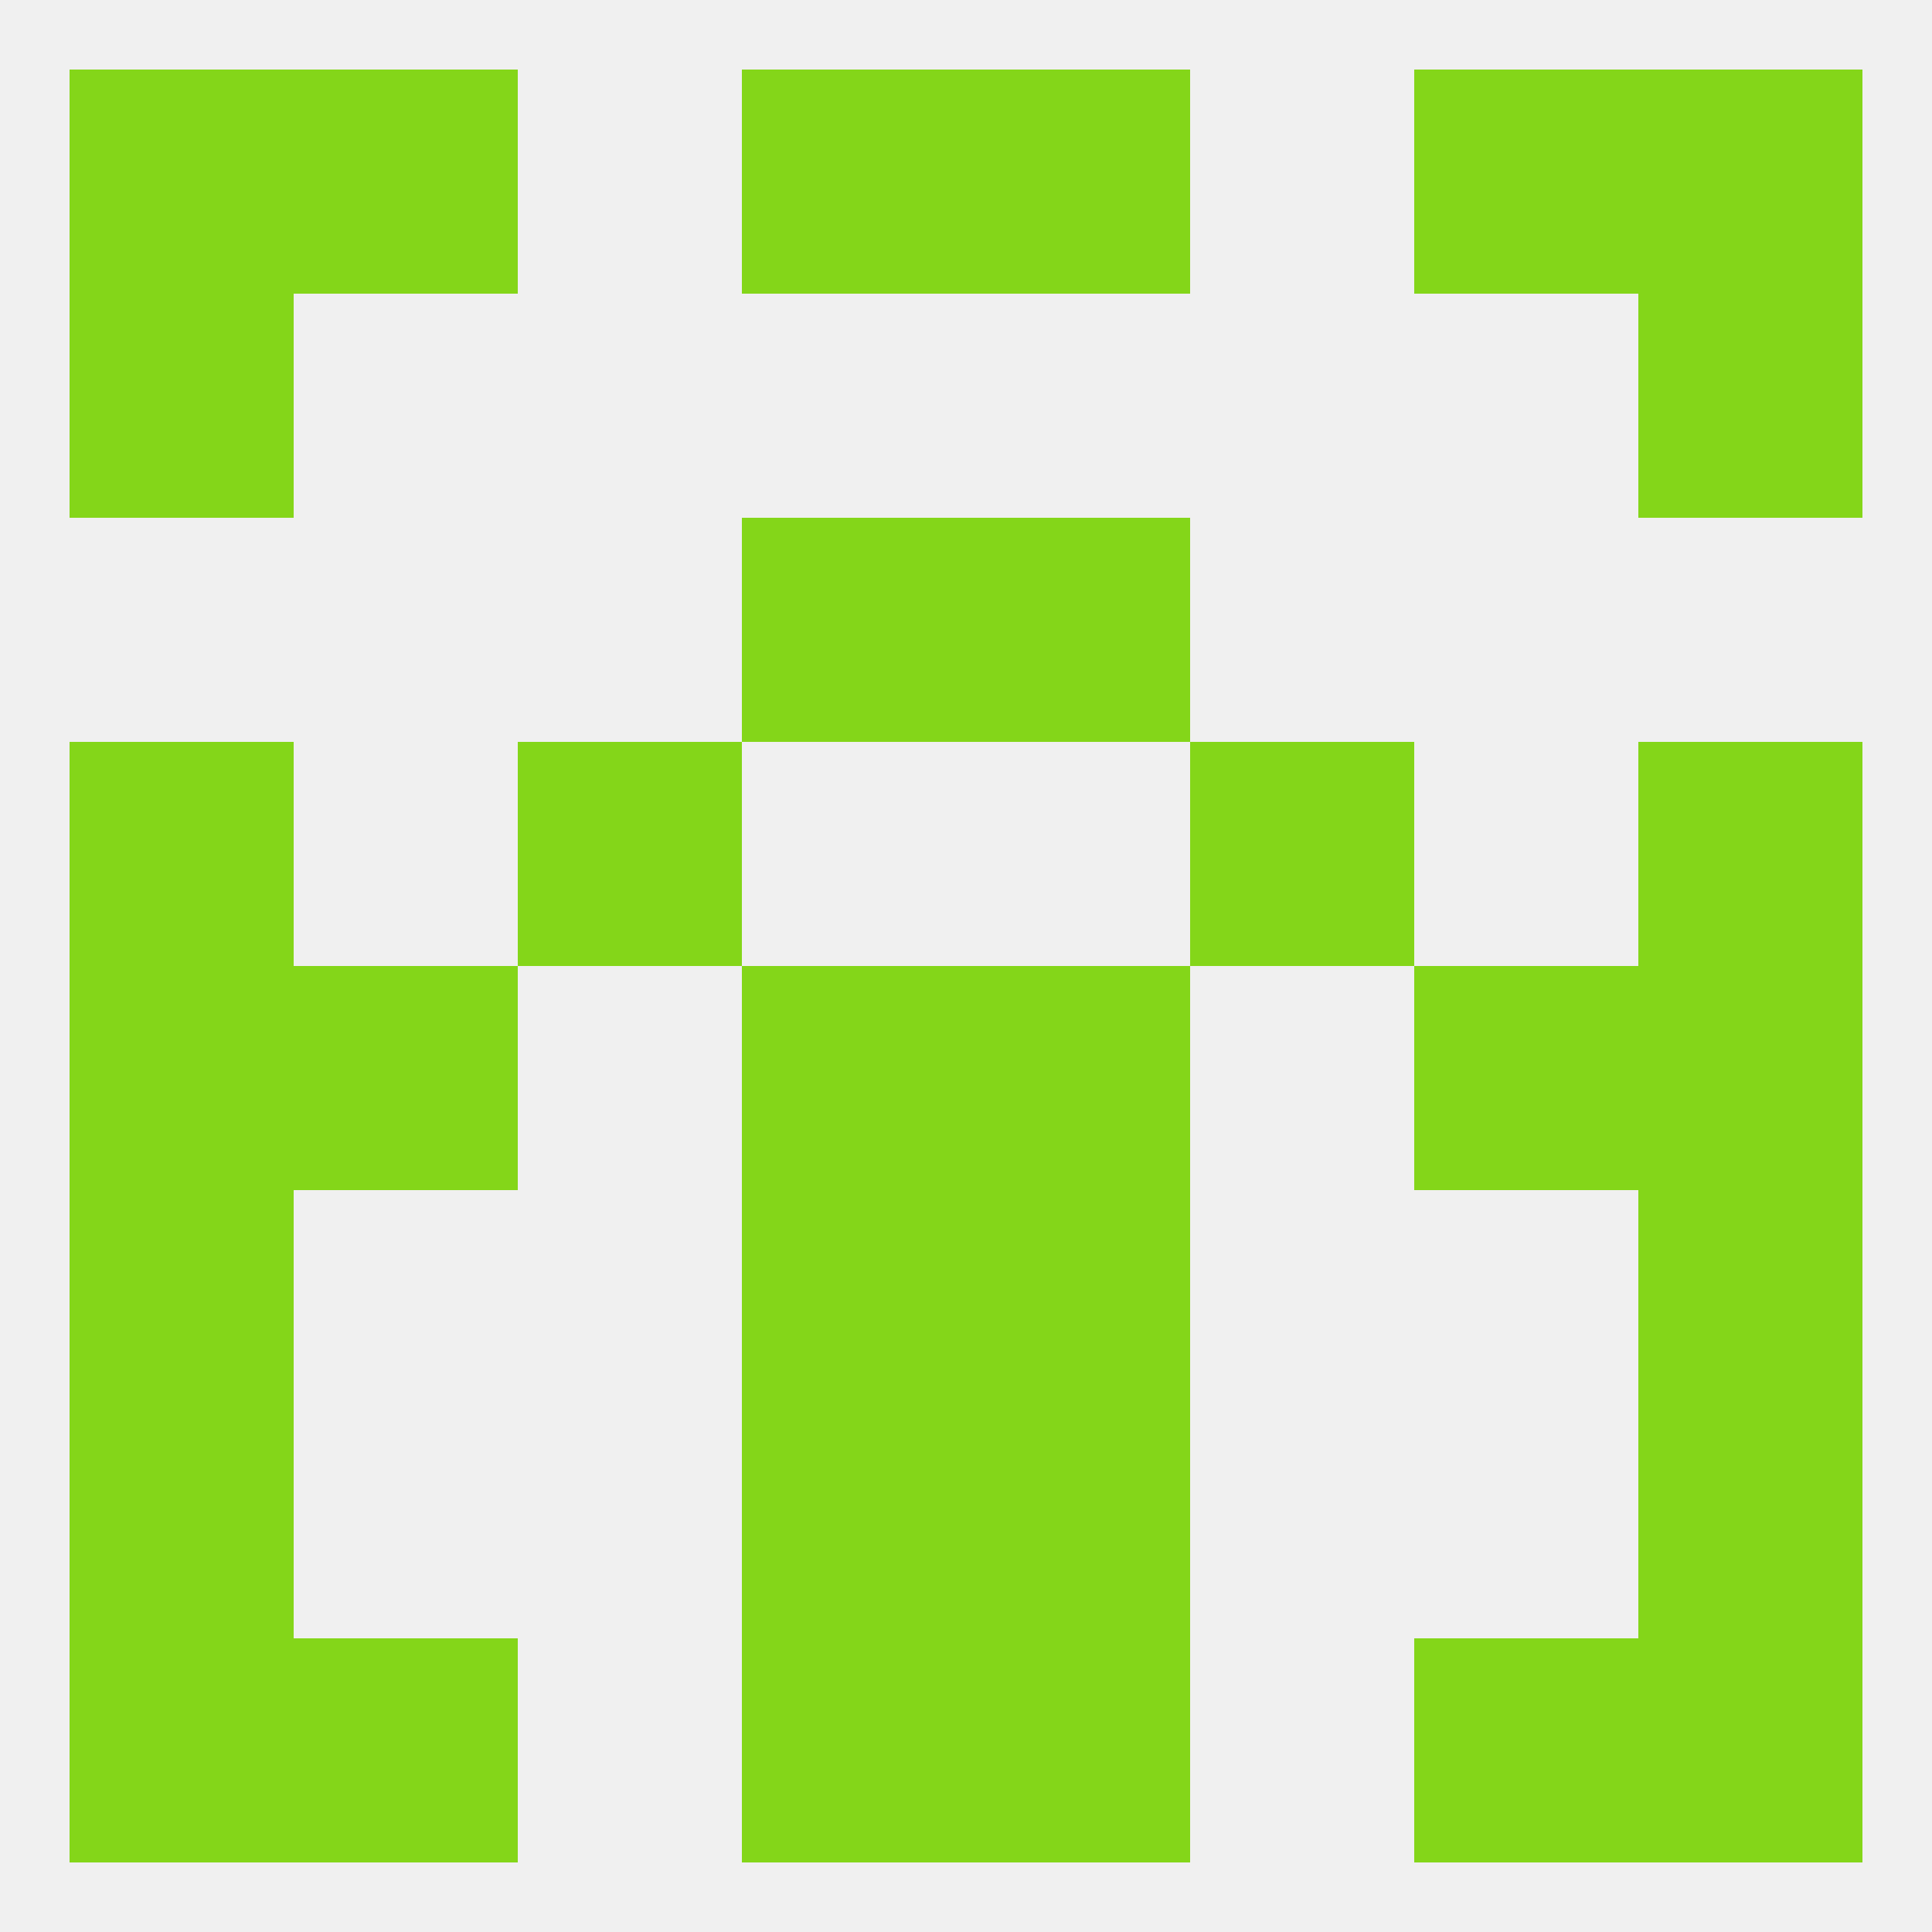 
<!--   <?xml version="1.0"?> -->
<svg version="1.1" baseprofile="full" xmlns="http://www.w3.org/2000/svg" xmlns:xlink="http://www.w3.org/1999/xlink" xmlns:ev="http://www.w3.org/2001/xml-events" width="250" height="250" viewBox="0 0 250 250" >
	<rect width="100%" height="100%" fill="rgba(240,240,240,255)"/>

	<rect x="96" y="67" width="29" height="29" fill="rgba(132,214,25,255)"/>
	<rect x="125" y="67" width="29" height="29" fill="rgba(132,214,25,255)"/>
	<rect x="9" y="38" width="29" height="29" fill="rgba(132,214,25,255)"/>
	<rect x="212" y="38" width="29" height="29" fill="rgba(132,214,25,255)"/>
	<rect x="212" y="212" width="29" height="29" fill="rgba(132,214,25,255)"/>
	<rect x="96" y="212" width="29" height="29" fill="rgba(132,214,25,255)"/>
	<rect x="125" y="212" width="29" height="29" fill="rgba(132,214,25,255)"/>
	<rect x="38" y="212" width="29" height="29" fill="rgba(132,214,25,255)"/>
	<rect x="183" y="212" width="29" height="29" fill="rgba(132,214,25,255)"/>
	<rect x="9" y="212" width="29" height="29" fill="rgba(132,214,25,255)"/>
	<rect x="96" y="183" width="29" height="29" fill="rgba(132,214,25,255)"/>
	<rect x="125" y="183" width="29" height="29" fill="rgba(132,214,25,255)"/>
	<rect x="9" y="183" width="29" height="29" fill="rgba(132,214,25,255)"/>
	<rect x="212" y="183" width="29" height="29" fill="rgba(132,214,25,255)"/>
	<rect x="125" y="9" width="29" height="29" fill="rgba(132,214,25,255)"/>
	<rect x="9" y="9" width="29" height="29" fill="rgba(132,214,25,255)"/>
	<rect x="212" y="9" width="29" height="29" fill="rgba(132,214,25,255)"/>
	<rect x="38" y="9" width="29" height="29" fill="rgba(132,214,25,255)"/>
	<rect x="183" y="9" width="29" height="29" fill="rgba(132,214,25,255)"/>
	<rect x="96" y="9" width="29" height="29" fill="rgba(132,214,25,255)"/>
	<rect x="212" y="125" width="29" height="29" fill="rgba(132,214,25,255)"/>
	<rect x="38" y="125" width="29" height="29" fill="rgba(132,214,25,255)"/>
	<rect x="183" y="125" width="29" height="29" fill="rgba(132,214,25,255)"/>
	<rect x="96" y="125" width="29" height="29" fill="rgba(132,214,25,255)"/>
	<rect x="125" y="125" width="29" height="29" fill="rgba(132,214,25,255)"/>
	<rect x="9" y="125" width="29" height="29" fill="rgba(132,214,25,255)"/>
	<rect x="212" y="154" width="29" height="29" fill="rgba(132,214,25,255)"/>
	<rect x="96" y="154" width="29" height="29" fill="rgba(132,214,25,255)"/>
	<rect x="125" y="154" width="29" height="29" fill="rgba(132,214,25,255)"/>
	<rect x="9" y="154" width="29" height="29" fill="rgba(132,214,25,255)"/>
	<rect x="67" y="96" width="29" height="29" fill="rgba(132,214,25,255)"/>
	<rect x="154" y="96" width="29" height="29" fill="rgba(132,214,25,255)"/>
	<rect x="9" y="96" width="29" height="29" fill="rgba(132,214,25,255)"/>
	<rect x="212" y="96" width="29" height="29" fill="rgba(132,214,25,255)"/>
</svg>